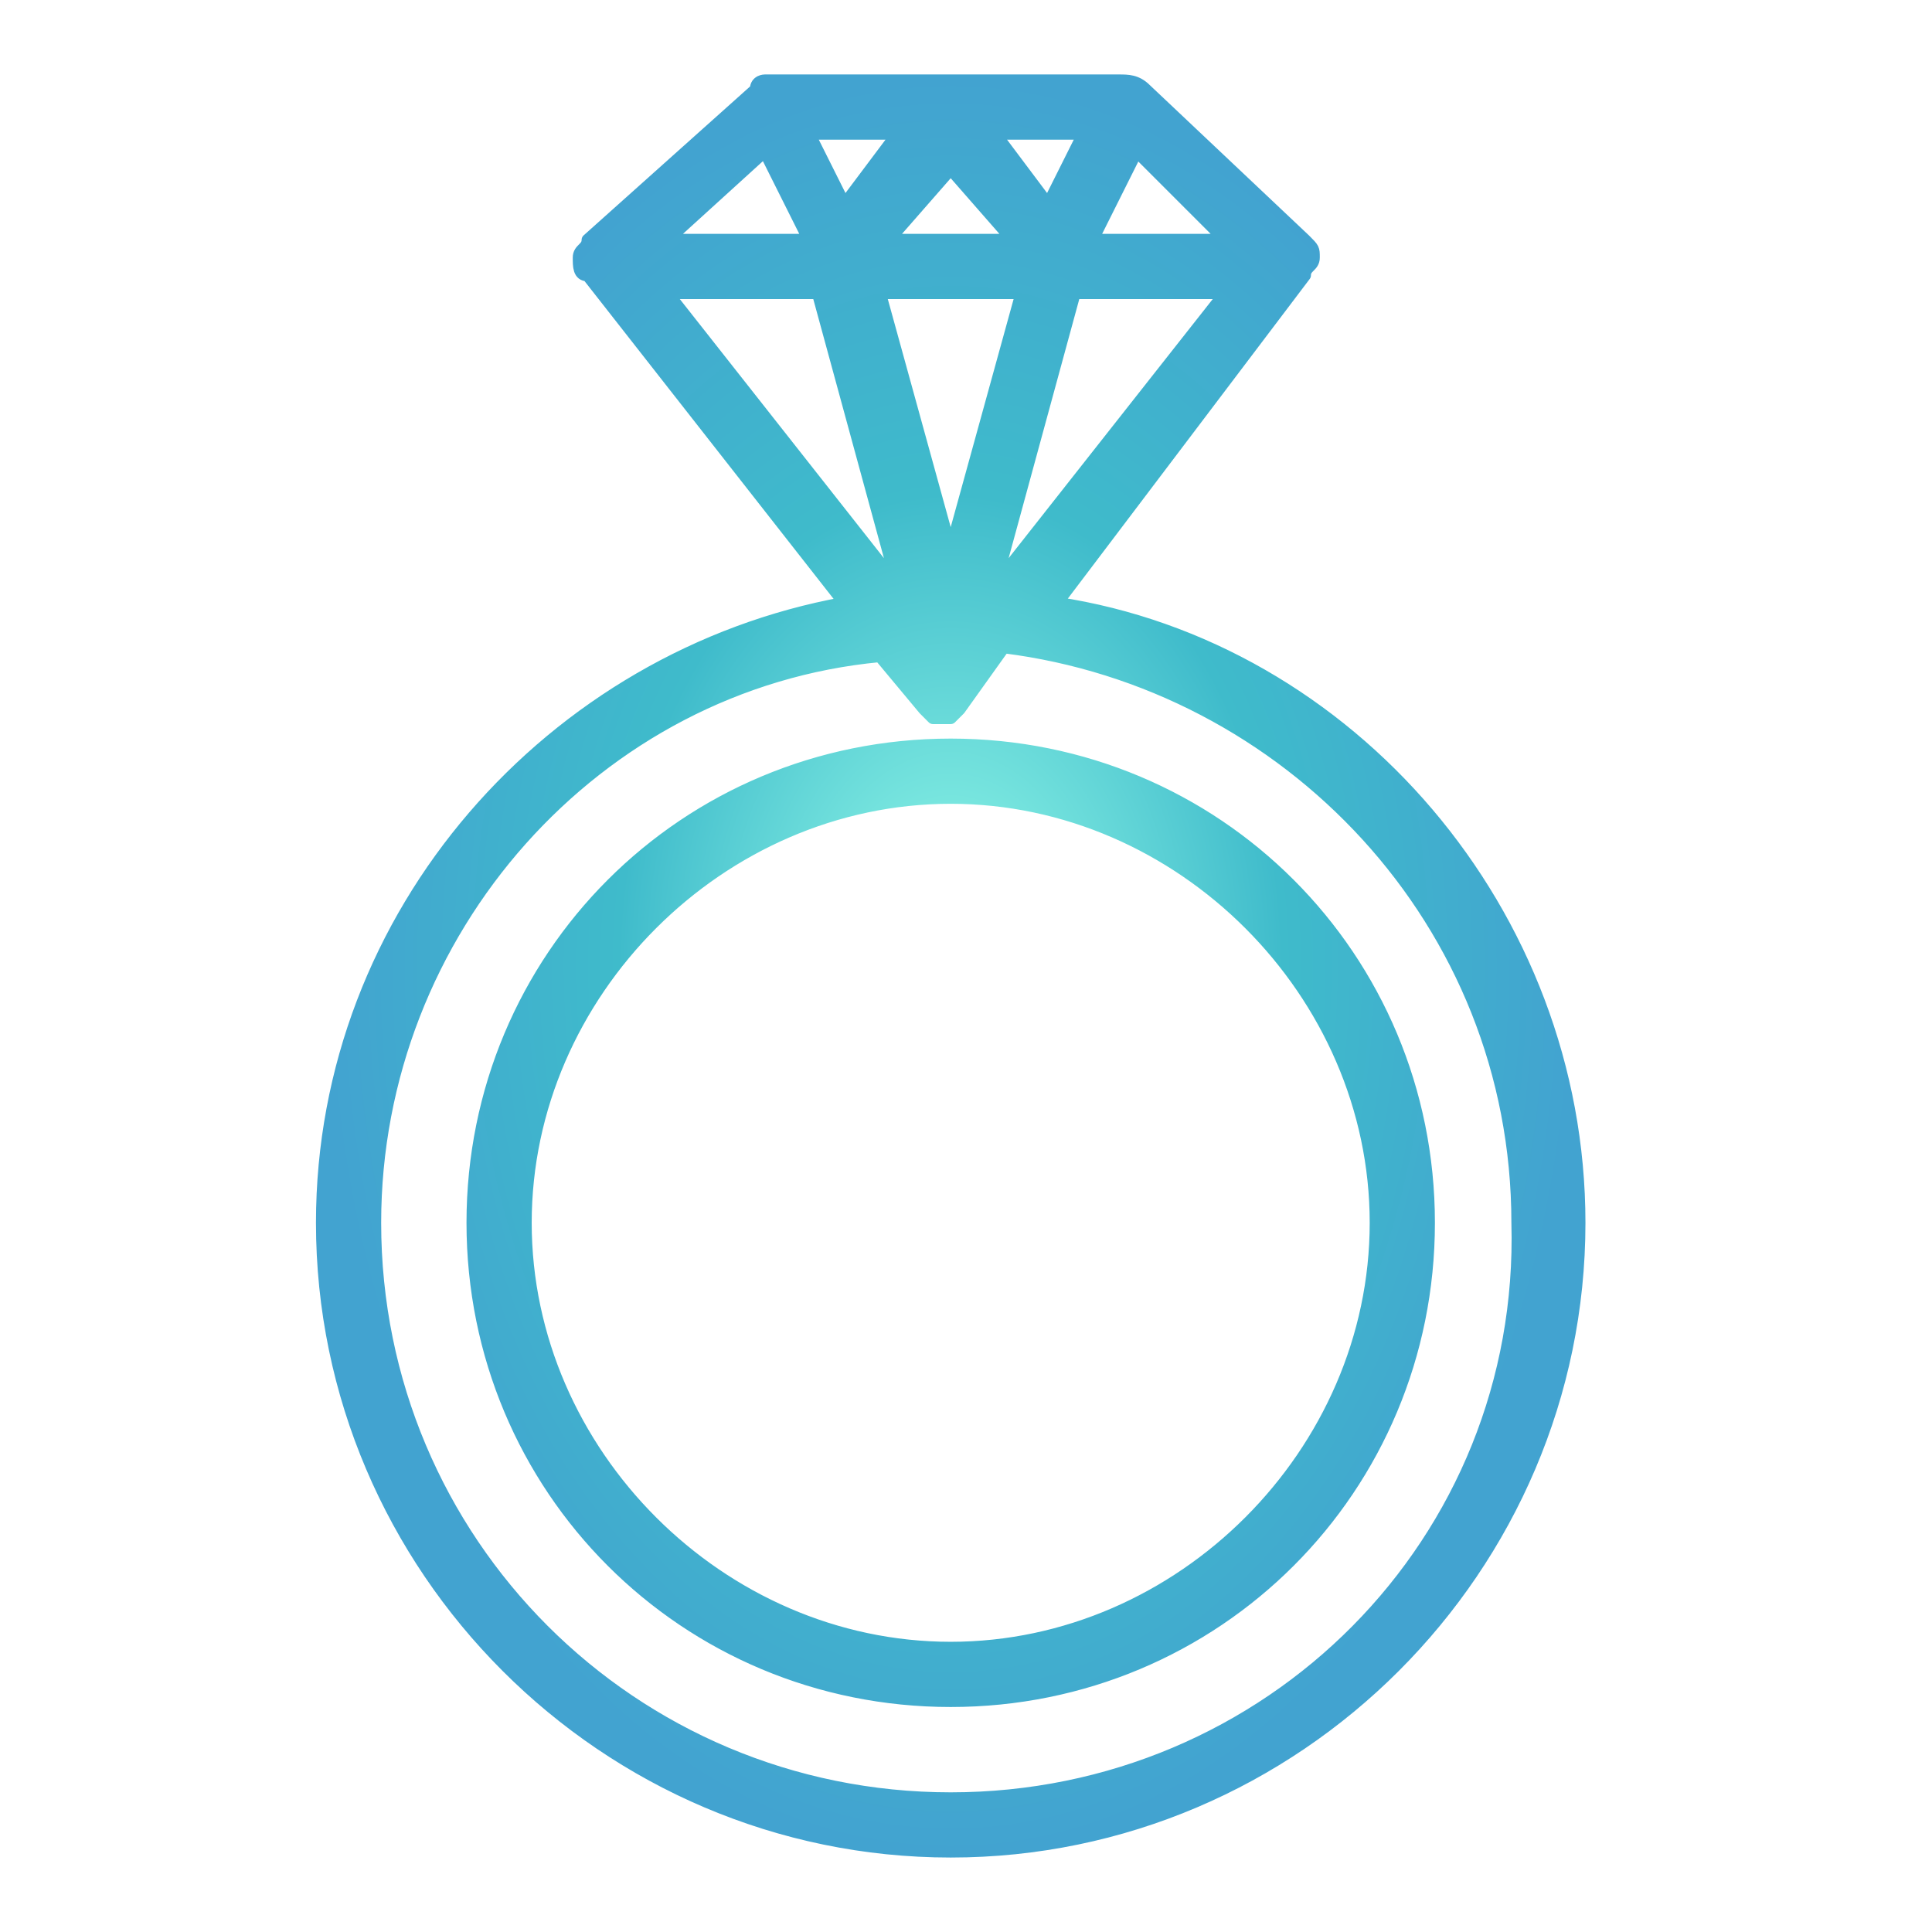 <svg width="48" height="48" viewBox="0 0 48 48" fill="none" xmlns="http://www.w3.org/2000/svg">
<path d="M26.26 14.98L32.42 6.84C32.42 6.62 32.64 6.62 32.64 6.4C32.64 6.18 32.64 6.18 32.42 5.96L28.46 2.22C28.24 2 28.02 2 27.8 2H19C19 2 18.78 2 18.78 2.22L14.6 5.96C14.6 6.18 14.38 6.18 14.38 6.4C14.38 6.62 14.38 6.84 14.6 6.84L20.98 14.98C13.72 16.3 8 22.68 8 30.38C8 38.96 15.04 46 23.62 46C32.2 46 39.24 38.96 39.24 30.38C39.24 22.68 33.52 16.08 26.26 14.98ZM19 3.76L20.1 5.96H16.58L19 3.76ZM30.44 5.96H27.14L28.24 3.76L30.44 5.96ZM25.38 7.28L23.62 13.66L21.86 7.28H25.38ZM22.08 5.96L23.62 4.2L25.16 5.96H22.08ZM26.7 7.28H30.44L24.72 14.54L26.7 7.28ZM26.04 5.08L24.72 3.32H26.92L26.04 5.08ZM20.98 5.08L20.1 3.32H22.3L20.98 5.08ZM20.32 7.28L22.3 14.54L16.58 7.28H20.32ZM23.62 44.68C15.7 44.68 9.32 38.3 9.32 30.38C9.32 23.12 14.82 16.96 21.86 16.3L22.96 17.62L23.18 17.84H23.4H23.62L23.84 17.62L24.94 16.08C31.98 16.96 37.7 22.9 37.7 30.38C37.92 38.3 31.54 44.68 23.62 44.68ZM23.62 18.5C17.02 18.5 11.74 23.78 11.74 30.38C11.74 36.98 17.02 42.26 23.62 42.26C30.22 42.26 35.5 36.98 35.5 30.38C35.5 23.78 30.22 18.5 23.62 18.5ZM23.62 40.94C17.9 40.94 13.06 36.1 13.06 30.38C13.06 24.66 17.9 19.82 23.62 19.82C29.34 19.82 34.18 24.66 34.18 30.38C34.18 36.1 29.34 40.94 23.62 40.94Z" fill="url(#paint0_radial_7722_27021)" stroke="url(#paint1_radial_7722_27021)" stroke-width="0.3" stroke-miterlimit="10" stroke-linecap="round" stroke-linejoin="round"/>
<defs>
<radialGradient id="paint0_radial_7722_27021" cx="0" cy="0" r="1" gradientUnits="userSpaceOnUse" gradientTransform="translate(23.62 24) rotate(90) scale(22 15.62)">
<stop stop-color="#96FCE9"/>
<stop offset="0.531" stop-color="#3FBBCB"/>
<stop offset="1" stop-color="#42A3D0"/>
</radialGradient>
<radialGradient id="paint1_radial_7722_27021" cx="0" cy="0" r="1" gradientUnits="userSpaceOnUse" gradientTransform="translate(23.62 24) rotate(90) scale(22 15.62)">
<stop stop-color="#96FCE9"/>
<stop offset="0.531" stop-color="#3FBBCB"/>
<stop offset="1" stop-color="#42A3D0"/>
</radialGradient>
</defs>
</svg>
